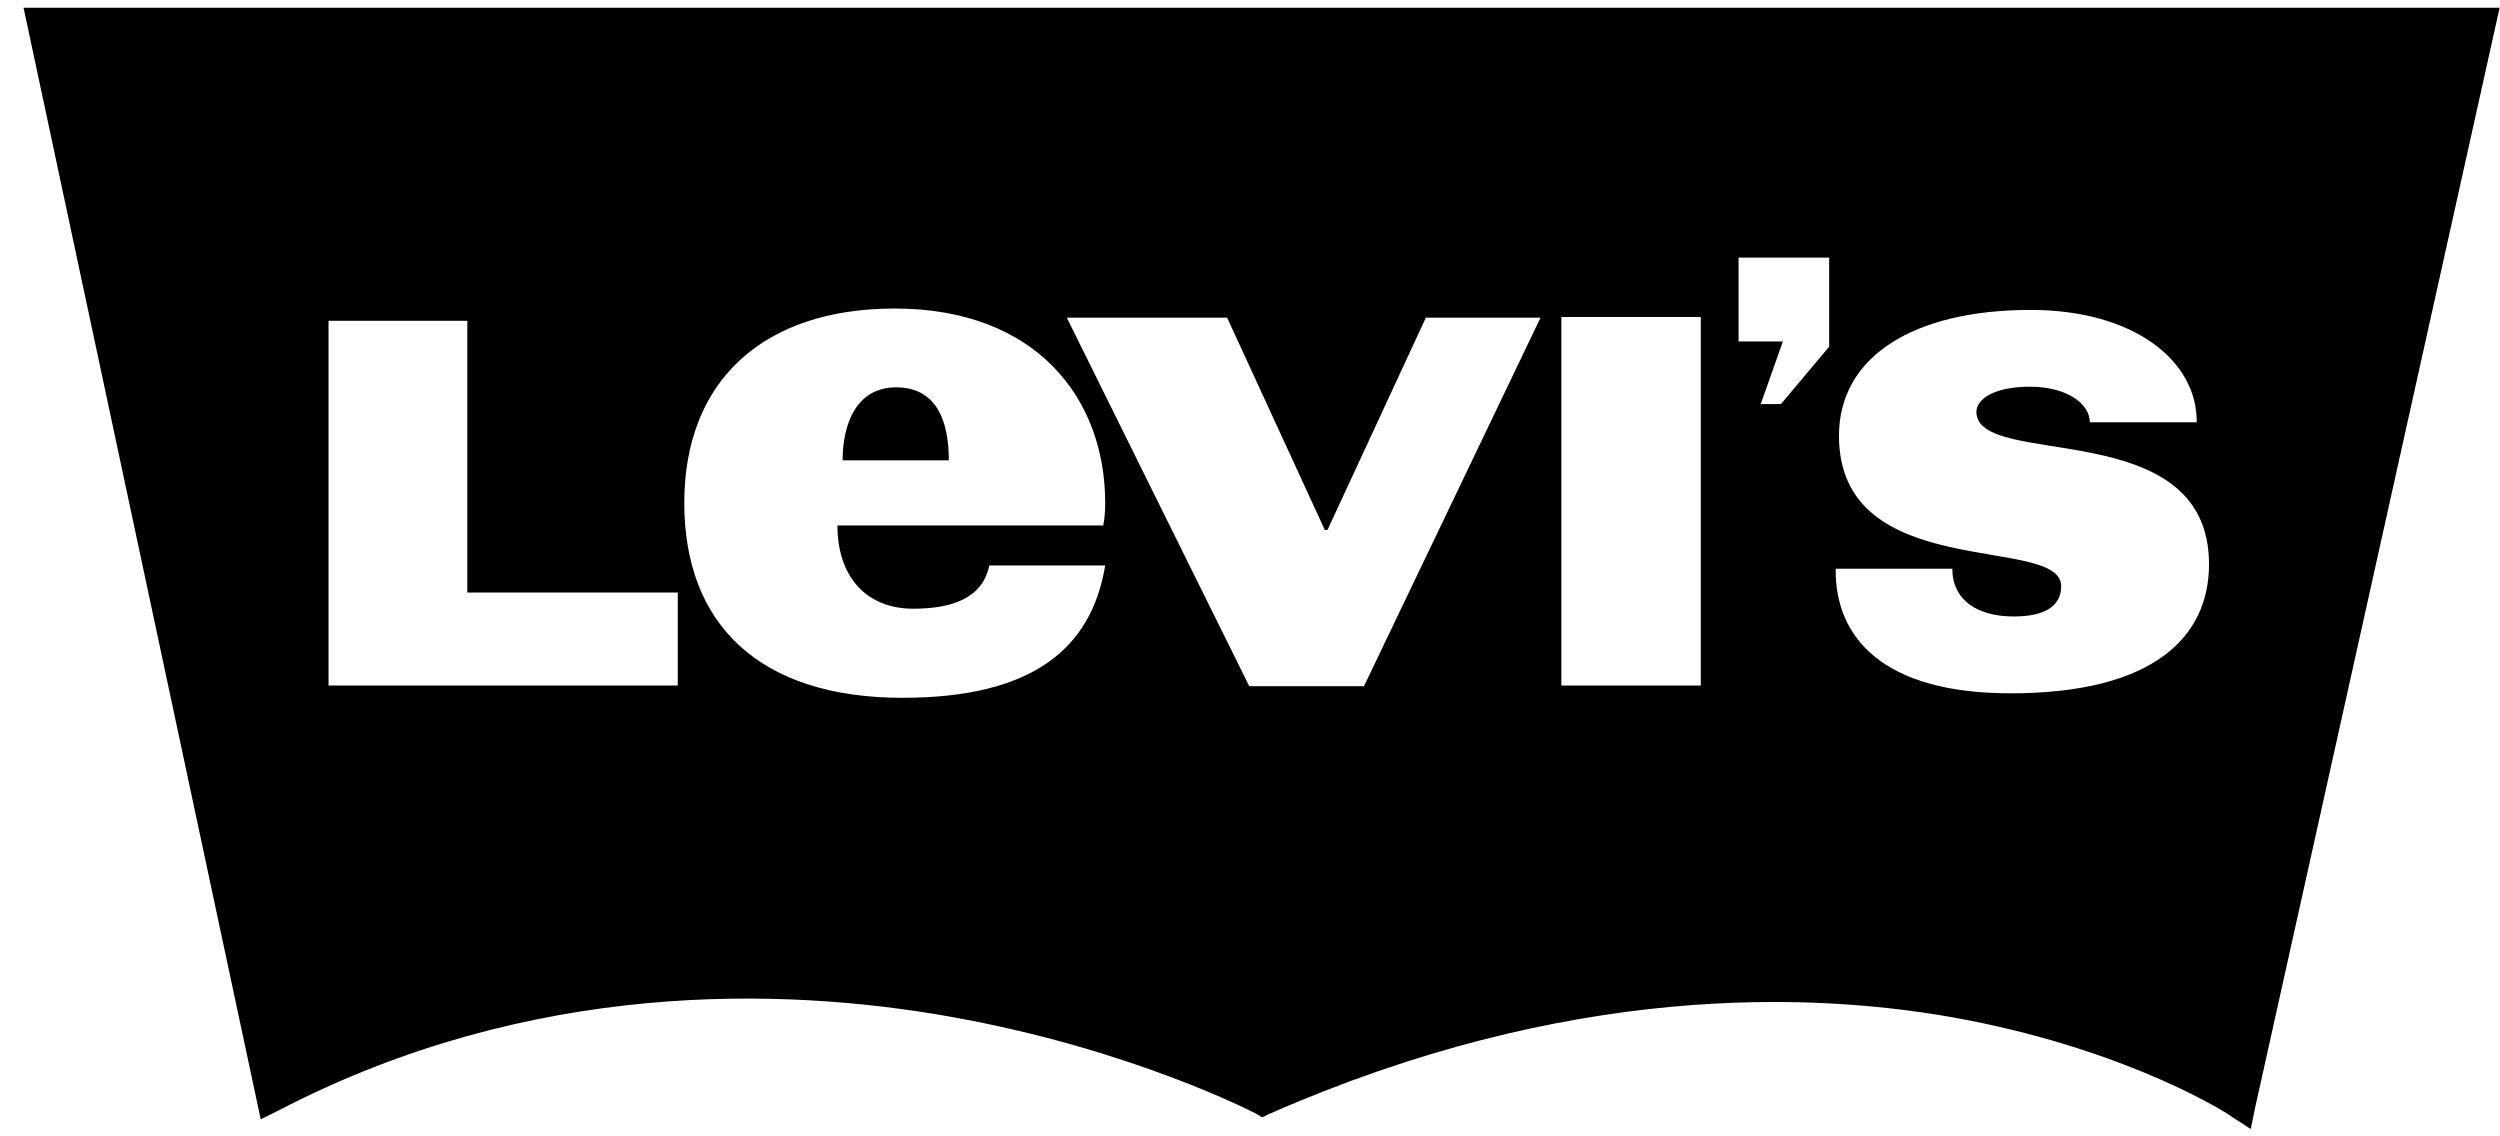 <svg width="66" height="30" viewBox="0 0 66 30" fill="none" xmlns="http://www.w3.org/2000/svg">
<path d="M0.622 0.205L6.883 29.55L7.364 29.311C14.021 25.852 20.679 26.057 25.083 26.84C29.882 27.692 33.116 29.379 33.15 29.396L33.323 29.498L33.495 29.414C41.356 25.954 47.859 26.142 51.918 26.926C56.321 27.778 58.902 29.448 58.919 29.482L59.419 29.806L59.539 29.226L65.99 0.205H0.622ZM17.893 18.098H8.673V8.469H12.337V15.643H17.893V18.098ZM24.104 16.07C25.153 16.07 25.945 15.781 26.116 14.928H29.177C28.816 17.126 27.251 18.422 23.828 18.422C20.06 18.422 18.065 16.495 18.065 13.275C18.065 10.055 20.146 8.145 23.621 8.145C27.336 8.145 29.177 10.496 29.177 13.275C29.177 13.496 29.16 13.718 29.126 13.872H22.108C22.108 15.236 22.882 16.07 24.104 16.07ZM32.98 18.115L28.163 8.386H32.396L34.976 13.992H35.045L37.643 8.386H40.67L36.009 18.115H32.98ZM44.901 18.099H41.22V8.369H44.901V18.099ZM48.29 9.152L47.017 10.668H46.483L47.068 9.015H45.898V6.8H48.29V9.152ZM53.072 18.303C49.718 18.303 48.462 16.837 48.462 15.065V15.014H51.541C51.541 15.849 52.212 16.275 53.159 16.275C53.985 16.275 54.415 16.002 54.415 15.475C54.415 14.095 48.549 15.424 48.549 11.505C48.549 9.409 50.526 8.182 53.606 8.182C56.341 8.182 58.009 9.528 57.993 11.147H55.171C55.171 10.67 54.586 10.209 53.588 10.209C52.59 10.209 52.177 10.567 52.177 10.873C52.177 12.408 58.318 10.908 58.318 14.895C58.318 16.804 56.873 18.304 53.072 18.304V18.303Z" fill="black"/>
<path d="M23.656 10.226C22.606 10.226 22.245 11.197 22.245 12.152H25.049C25.049 11.078 24.705 10.226 23.656 10.226Z" fill="black"/>
</svg>
